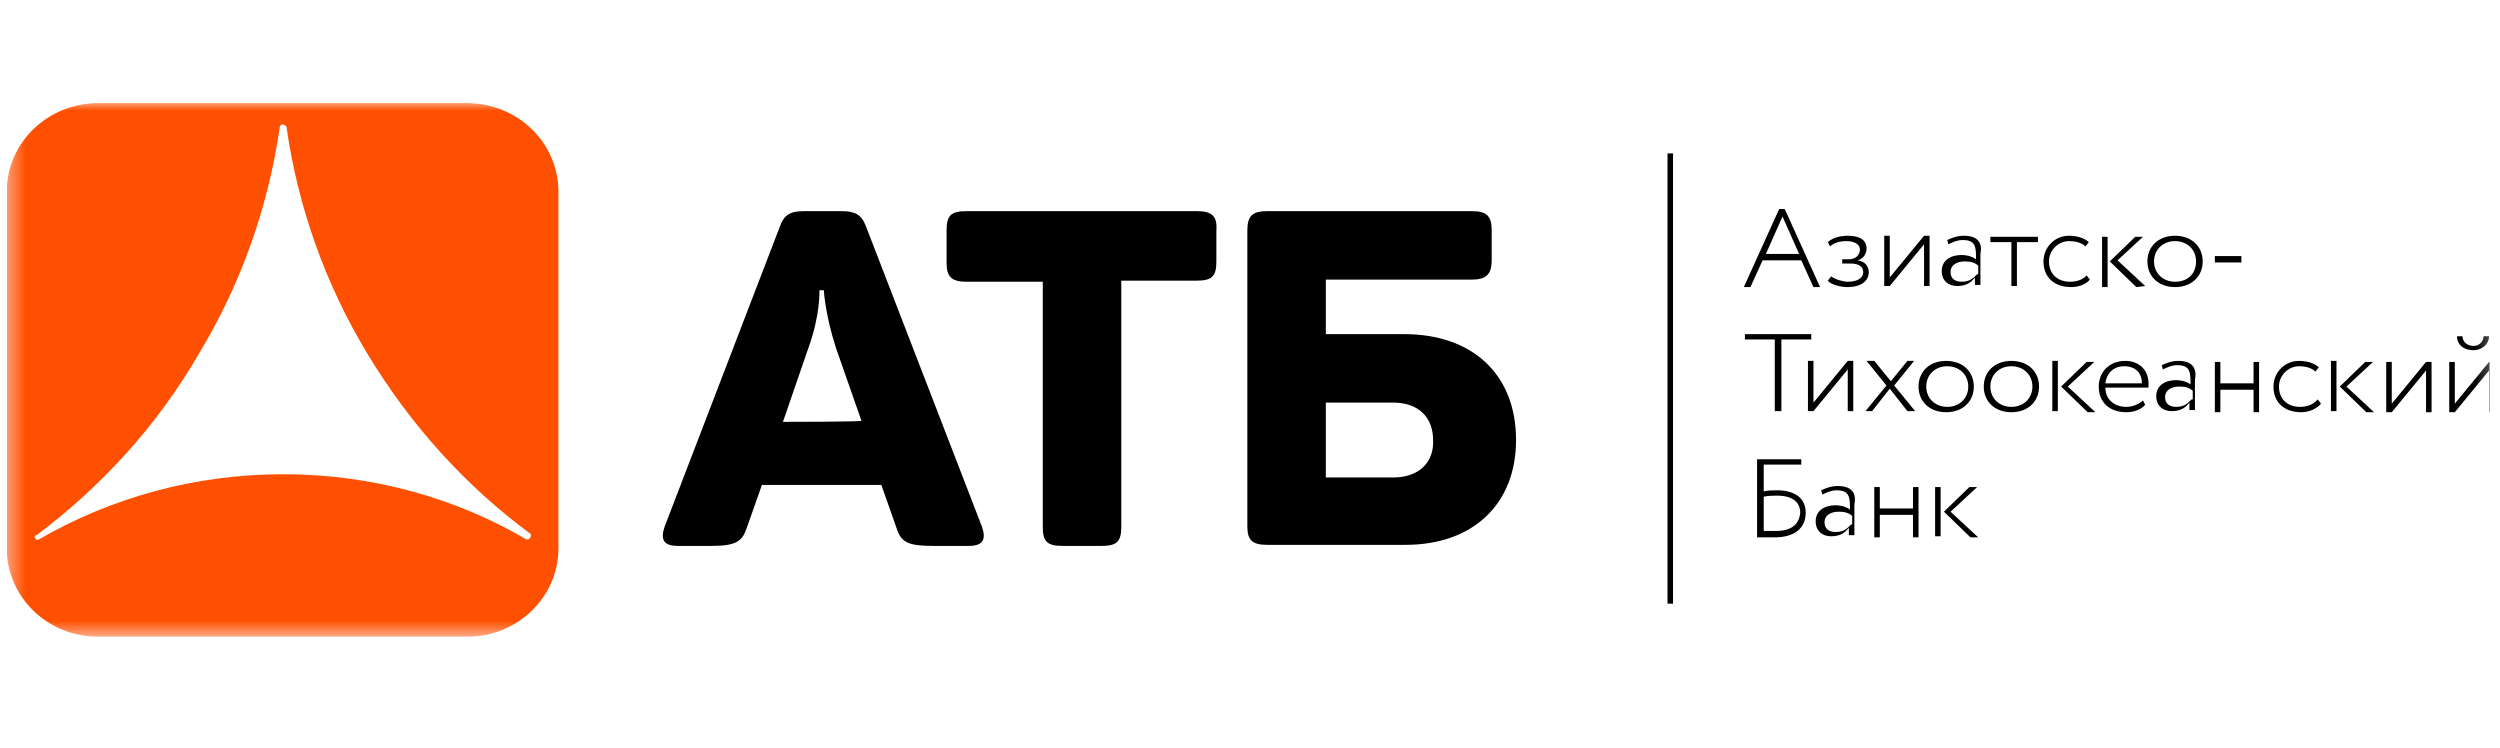 <svg width="147" height="44" viewBox="0 0 147 44" fill="none" xmlns="http://www.w3.org/2000/svg">
<g clip-path="url(#clip0_2127_93815)">
<g clip-path="url(#clip1_2127_93815)">
<mask id="mask0_2127_93815" style="mask-type:luminance" maskUnits="userSpaceOnUse" x="0" y="6" width="147" height="32">
<path d="M0.395 6H146.682V37.445H0.395V6Z" fill="white"/>
</mask>
<g mask="url(#mask0_2127_93815)">
<path d="M50.913 13.296C50.653 12.604 50.263 12.416 49.483 12.416H47.272C46.492 12.416 46.102 12.604 45.842 13.359L39.08 30.968C38.82 31.723 39.015 32.1 39.86 32.1H41.811C43.241 32.1 43.631 31.849 43.891 31.094L44.801 28.515H51.823L52.733 31.094C52.993 31.911 53.449 32.1 54.879 32.1H56.96C57.804 32.1 57.999 31.723 57.739 30.968L50.913 13.296ZM46.037 24.805L47.532 20.465C48.247 18.516 48.182 17.069 48.182 17.069H48.442C48.442 17.069 48.507 18.453 49.157 20.465L50.653 24.742C50.653 24.805 46.037 24.805 46.037 24.805ZM70.418 12.416H56.829C55.919 12.416 55.659 12.667 55.659 13.548V15.434C55.659 16.252 55.919 16.566 56.829 16.566H61.315V30.968C61.315 31.849 61.575 32.1 62.486 32.1H64.761C65.672 32.1 65.932 31.849 65.932 30.968V16.503H70.352C71.263 16.503 71.523 16.252 71.523 15.371V13.548C71.588 12.73 71.263 12.416 70.418 12.416ZM82.576 19.648H77.959V16.441H86.542C87.387 16.441 87.712 16.126 87.712 15.309V13.548C87.712 12.667 87.387 12.416 86.542 12.416H74.514C73.668 12.416 73.344 12.667 73.344 13.548V30.968C73.344 31.786 73.668 32.037 74.514 32.037H82.641C86.607 32.037 89.143 29.647 89.143 25.874C89.143 21.975 86.542 19.648 82.576 19.648ZM81.925 28.075H77.959V23.673H81.925C83.421 23.673 84.266 24.553 84.266 25.874C84.331 27.132 83.486 28.075 81.925 28.075ZM98.05 35.496H98.375V9.02H98.05V35.496ZM108.648 16.566C108.388 16.566 107.932 16.441 107.672 16.252L107.477 16.503C107.672 16.755 108.257 16.881 108.648 16.881C109.363 16.881 109.883 16.566 109.883 16C109.883 15.686 109.688 15.371 109.233 15.309C109.623 15.183 109.753 14.868 109.753 14.617C109.753 14.114 109.363 13.862 108.648 13.862C108.192 13.862 107.737 13.988 107.477 14.239L107.607 14.491C107.803 14.302 108.127 14.177 108.583 14.177C109.038 14.177 109.363 14.365 109.363 14.68C109.363 14.994 109.103 15.246 108.712 15.246H108.322V15.497H108.842C109.298 15.497 109.558 15.686 109.558 16C109.558 16.378 109.168 16.566 108.648 16.566ZM123.926 13.925H123.602V16.881H123.926V13.925ZM131.794 15.057H130.233V15.434H131.794V15.057ZM126.137 16.818L124.511 15.309L126.007 13.925H125.552L124.056 15.371L125.617 16.881L126.137 16.818ZM113.134 14.365V16.818H113.459V13.862H113.134L111.118 16.315V13.862H110.793V16.818H111.118L113.134 14.365ZM103.641 15.309H105.917L106.632 16.881H107.022L104.942 12.29H104.616L102.536 16.881H102.926L103.641 15.309ZM104.811 12.73L105.787 14.931H103.836L104.811 12.73ZM118.27 16.818H118.595V14.239H119.83V13.925H117.034V14.239H118.27V16.818ZM127.892 13.862C126.917 13.862 126.267 14.491 126.267 15.371C126.267 16.252 126.917 16.881 127.892 16.881C128.868 16.881 129.518 16.252 129.518 15.371C129.518 14.491 128.868 13.862 127.892 13.862ZM127.892 16.566C127.177 16.566 126.657 16.063 126.657 15.371C126.657 14.68 127.177 14.177 127.892 14.177C128.608 14.177 129.128 14.68 129.128 15.371C129.128 16.063 128.672 16.566 127.892 16.566ZM115.474 13.862C115.084 13.862 114.759 13.988 114.499 14.114L114.564 14.365C114.824 14.239 115.084 14.114 115.41 14.114C116.19 14.114 116.19 14.554 116.19 15.246C115.929 15.057 115.604 14.994 115.344 14.994C114.694 14.994 114.174 15.309 114.174 15.937C114.174 16.503 114.564 16.818 115.084 16.818C115.669 16.818 115.929 16.566 116.125 16.315V16.755H116.449V14.931C116.58 14.302 116.319 13.862 115.474 13.862ZM116.254 16.126C116.06 16.315 115.864 16.566 115.344 16.566C114.954 16.566 114.694 16.378 114.694 16C114.694 15.56 115.084 15.371 115.539 15.371C115.864 15.371 116.125 15.434 116.319 15.623V16.126H116.254ZM122.886 16.441L122.691 16.189C122.496 16.441 122.106 16.566 121.716 16.566C121.001 16.566 120.48 16.126 120.48 15.371C120.48 14.68 121.066 14.177 121.651 14.177C121.976 14.177 122.366 14.239 122.626 14.491L122.821 14.239C122.561 13.988 122.106 13.862 121.651 13.862C120.806 13.862 120.156 14.554 120.156 15.371C120.156 16.315 120.806 16.881 121.781 16.881C122.171 16.881 122.626 16.755 122.886 16.441ZM128.087 21.22C127.698 21.22 127.372 21.346 127.113 21.472L127.177 21.723C127.437 21.598 127.698 21.472 128.022 21.472C128.802 21.472 128.802 21.912 128.802 22.604C128.543 22.415 128.217 22.352 127.957 22.352C127.307 22.352 126.787 22.667 126.787 23.296C126.787 23.861 127.177 24.176 127.698 24.176C128.283 24.176 128.543 23.924 128.737 23.673V24.113H129.063V22.352C129.193 21.66 128.933 21.22 128.087 21.22ZM128.868 23.484C128.672 23.673 128.478 23.924 127.957 23.924C127.567 23.924 127.307 23.736 127.307 23.358C127.307 22.918 127.698 22.73 128.152 22.73C128.478 22.73 128.737 22.792 128.933 22.981V23.484H128.868ZM123.146 21.283H122.691L121.195 22.73L122.756 24.239H123.211L121.586 22.73L123.146 21.283ZM132.509 22.541H130.558V21.283H130.233V24.239H130.558V22.918H132.509V24.239H132.833V21.283H132.509V22.541ZM124.967 21.22C123.991 21.22 123.406 21.912 123.406 22.73C123.406 23.673 124.056 24.239 125.032 24.239C125.422 24.239 125.877 24.113 126.137 23.799L126.007 23.547C125.812 23.736 125.422 23.924 125.032 23.924C124.317 23.924 123.796 23.484 123.796 22.792H126.332V22.541C126.332 21.723 125.747 21.22 124.967 21.22ZM123.796 22.541C123.861 21.975 124.252 21.535 124.902 21.535C125.552 21.535 125.942 21.912 125.942 22.541H123.796ZM140.636 23.736V21.283H140.31V24.239H140.636L142.651 21.786V24.239H142.976V21.283H142.651L140.636 23.736ZM146.357 21.283L144.342 23.736V21.283H144.016V24.239H144.342L146.357 21.786V24.239H146.682V21.283H146.357ZM145.447 20.591C145.967 20.591 146.357 20.214 146.357 19.774H146.032C146.031 19.849 146.015 19.924 145.985 19.994C145.955 20.063 145.912 20.126 145.857 20.178C145.803 20.231 145.739 20.272 145.668 20.3C145.598 20.328 145.523 20.341 145.447 20.34C145.057 20.34 144.797 20.088 144.797 19.774H144.471C144.471 20.214 144.797 20.591 145.447 20.591ZM104.357 24.176H104.746V19.962H106.502V19.648H102.601V19.962H104.357V24.176ZM135.239 23.924C134.524 23.924 134.004 23.484 134.004 22.73C134.004 22.038 134.589 21.535 135.174 21.535C135.499 21.535 135.89 21.598 136.149 21.849L136.344 21.598C136.085 21.346 135.629 21.22 135.174 21.22C134.329 21.22 133.679 21.912 133.679 22.73C133.679 23.673 134.329 24.239 135.305 24.239C135.759 24.239 136.214 24.05 136.475 23.736L136.279 23.484C136.02 23.799 135.629 23.924 135.239 23.924ZM139.531 21.283H139.075L137.58 22.73L139.14 24.239H139.595L137.97 22.73L139.531 21.283ZM137.06 24.176H137.385V21.22H137.06V24.176ZM118.27 21.22C117.295 21.22 116.645 21.849 116.645 22.73C116.645 23.61 117.295 24.239 118.27 24.239C119.245 24.239 119.895 23.61 119.895 22.73C119.895 21.849 119.245 21.22 118.27 21.22ZM118.27 23.924C117.555 23.924 117.034 23.421 117.034 22.73C117.034 22.038 117.555 21.535 118.27 21.535C118.985 21.535 119.506 22.038 119.506 22.73C119.506 23.421 118.985 23.924 118.27 23.924ZM116.06 22.73C116.06 21.849 115.41 21.22 114.434 21.22C113.459 21.22 112.809 21.849 112.809 22.73C112.809 23.61 113.459 24.239 114.434 24.239C115.41 24.239 116.06 23.61 116.06 22.73ZM113.264 22.73C113.264 22.038 113.784 21.535 114.499 21.535C115.214 21.535 115.734 22.038 115.734 22.73C115.734 23.421 115.214 23.924 114.499 23.924C113.784 23.924 113.264 23.421 113.264 22.73ZM120.676 24.176H121.001V21.22H120.676V24.176ZM112.158 24.176H112.614L111.378 22.667L112.549 21.22H112.158L111.183 22.415L110.208 21.22H109.753L110.923 22.667L109.688 24.176H110.078L111.118 22.855L112.158 24.176ZM108.648 24.176H108.973V21.22H108.648L106.632 23.673V21.22H106.307V24.176H106.632L108.648 21.723V24.176ZM116.254 28.641H115.799L114.304 30.088L115.864 31.597H116.319L114.694 30.088L116.254 28.641ZM108.062 28.578C107.672 28.578 107.347 28.704 107.087 28.83L107.152 29.081C107.412 28.956 107.672 28.83 107.997 28.83C108.777 28.83 108.777 29.27 108.777 29.962C108.518 29.773 108.192 29.71 107.932 29.71C107.282 29.71 106.762 30.025 106.762 30.654C106.762 31.22 107.152 31.534 107.672 31.534C108.257 31.534 108.518 31.282 108.712 31.031V31.471H109.038V29.647C109.168 29.018 108.907 28.578 108.062 28.578ZM108.842 30.842C108.648 31.031 108.453 31.282 107.932 31.282C107.542 31.282 107.282 31.094 107.282 30.716C107.282 30.276 107.672 30.088 108.127 30.088C108.453 30.088 108.712 30.151 108.907 30.339V30.842H108.842ZM113.784 31.534H114.109V28.641H113.784V31.534ZM112.484 29.899H110.533V28.641H110.208V31.597H110.533V30.276H112.484V31.597H112.809V28.641H112.484V29.899ZM104.487 28.83C104.292 28.83 103.966 28.83 103.707 28.893V27.32H105.917V27.006H103.316V31.597H104.357C105.462 31.597 106.177 31.094 106.177 30.151C106.177 29.333 105.592 28.83 104.487 28.83ZM104.422 31.22H103.707V29.207C103.966 29.144 104.292 29.144 104.487 29.144C105.396 29.144 105.852 29.522 105.852 30.151C105.787 30.842 105.331 31.22 104.422 31.22Z" fill="black"/>
<path d="M27.441 6.062H5.791C2.801 6.062 0.395 8.389 0.395 11.282V32.225C0.395 35.118 2.801 37.444 5.791 37.444H27.441C30.432 37.444 32.837 35.118 32.837 32.225V11.282C32.837 8.389 30.432 6.062 27.441 6.062ZM31.148 31.659C31.082 31.721 31.018 31.721 30.952 31.721C26.791 29.269 21.85 27.885 16.649 27.885C11.447 27.885 6.506 29.269 2.28 31.721C2.215 31.784 2.085 31.721 2.085 31.659C2.02 31.596 2.02 31.47 2.15 31.47C5.921 28.64 9.237 25.055 11.707 20.779C14.17 16.699 15.784 12.164 16.453 7.446C16.453 7.383 16.519 7.32 16.649 7.32C16.714 7.32 16.779 7.383 16.844 7.446C17.513 12.164 19.127 16.699 21.59 20.779C24.126 24.992 27.376 28.577 31.213 31.407C31.213 31.47 31.213 31.596 31.148 31.659Z" fill="#FE5000"/>
</g>
</g>
</g>
<defs>
<clipPath id="clip0_2127_93815">
<rect width="146" height="44" fill="white" transform="translate(0.395)"/>
</clipPath>
<clipPath id="clip1_2127_93815">
<rect width="146.287" height="31.445" fill="white" transform="translate(0.395 6)"/>
</clipPath>
</defs>
</svg>
